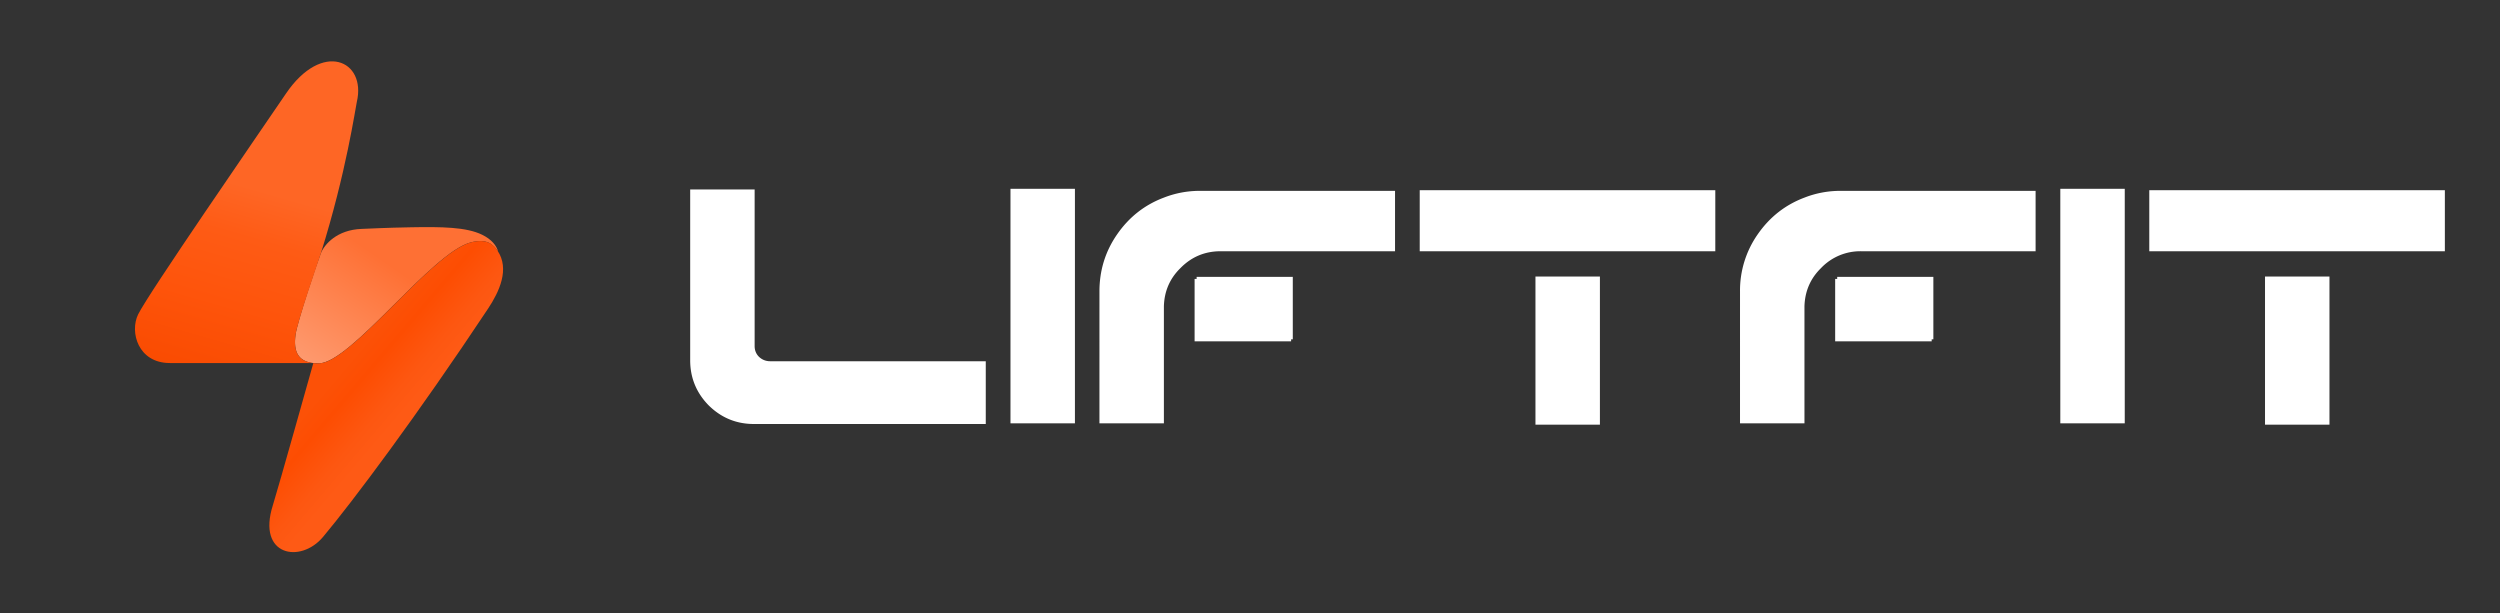 <svg xmlns="http://www.w3.org/2000/svg" width="163" height="40" fill="none"><rect width="100%" height="100%" fill="#333333" stroke="none"/><g clip-path="url(#a)"><path fill="url(#b)" d="M31.431 15.303c-1.027-.499-2.62-.52-4.604-.485-1.7.03-2.862.093-3.255.107-1.594.057-2.423 1.006-2.653 1.59-.233.588-1.537 4.47-1.65 5.312-.145 1.1.14 1.864 1.509 1.864 2.088 0 7.382-7.255 9.935-7.893 1.038-.26 1.441.132 1.763.605-.096-.375-.412-.793-1.046-1.1h.001z"/><path fill="url(#c)" d="M20.4 23.67c-1.042-.133-1.261-.85-1.13-1.841.112-.843 1.46-4.71 1.65-5.313 1.663-5.302 2.255-9.486 2.345-9.872.636-2.71-2.257-4.02-4.616-.549-1.934 2.844-8.988 13.06-9.643 14.403-.565 1.155 0 3.172 2.067 3.172H20.4z"/><path fill="url(#d)" d="M20.43 23.673c.428.048.718.021 1.27-.294 2.448-1.395 6.781-7.013 9.014-7.58 1.057-.269 1.47.169 1.723.543.809 1.194.12 2.674-.611 3.775-4.635 6.986-8.837 12.591-10.765 14.892-1.468 1.751-4.32 1.243-3.273-2.06.325-1.028 2.641-9.278 2.641-9.278l.002.002z"/></g><path fill="#fff" d="M151.881 27.689h-4.202V18.03h4.202v9.658zm7.524-11.308h-19.272v-3.982h19.272v3.982zm-25.073-4.07h4.202v15.29h-4.202v-15.29zm-14.327.132h12.716v3.938h-11.374a3.53 3.53 0 0 0-2.618 1.1c-.689.675-1.048 1.503-1.078 2.486v7.634h-4.202V19a6.39 6.39 0 0 1 1.166-3.74c.778-1.115 1.79-1.907 3.036-2.376a6.392 6.392 0 0 1 2.354-.44zm-.22 5.742v-.132h6.27v4.07h-.11v.132h-6.292v-4.07h.132zm-15.471 9.504h-4.202V18.03h4.202v9.658zm7.524-11.308H92.566v-3.982h19.272v3.982zM78.24 12.443h12.716v3.938H79.582c-1.027 0-1.9.367-2.618 1.1-.69.675-1.05 1.503-1.078 2.486v7.634h-4.202V19c0-1.379.388-2.625 1.166-3.74.777-1.115 1.789-1.907 3.036-2.376a6.391 6.391 0 0 1 2.354-.44zm-.22 5.742v-.132h6.27v4.07h-.11v.132h-6.292v-4.07h.132zm-12.137-5.874h4.202v15.29h-4.202v-15.29zM50.214 23.553h14.058v4.092H49.158c-1.144 0-2.127-.403-2.948-1.21-.807-.821-1.21-1.804-1.21-2.948V12.355h4.202v10.208c0 .279.095.513.286.704.205.19.447.286.726.286z"/><defs><linearGradient id="b" x1="27.497" x2="20.529" y1="15.263" y2="25.384" gradientUnits="userSpaceOnUse"><stop offset=".23" stop-color="#FE7034"/><stop offset="1" stop-color="#FE9F76"/></linearGradient><linearGradient id="c" x1="13.024" x2="17.978" y1="27.842" y2="10.644" gradientUnits="userSpaceOnUse"><stop stop-color="#F44A01"/><stop offset=".18" stop-color="#F94B01"/><stop offset=".46" stop-color="#FE540B"/><stop offset=".71" stop-color="#FE5B15"/><stop offset=".89" stop-color="#FE6625"/></linearGradient><linearGradient id="d" x1="22.631" x2="26.811" y1="23.71" y2="27.262" gradientUnits="userSpaceOnUse"><stop stop-color="#FC5107"/><stop offset=".26" stop-color="#FD4D02"/><stop offset=".67" stop-color="#FD5711"/><stop offset=".89" stop-color="#FE5A15"/></linearGradient><clipPath id="a"><path fill="#fff" d="M8.8 4h24v32h-24z"/></clipPath></defs></svg>